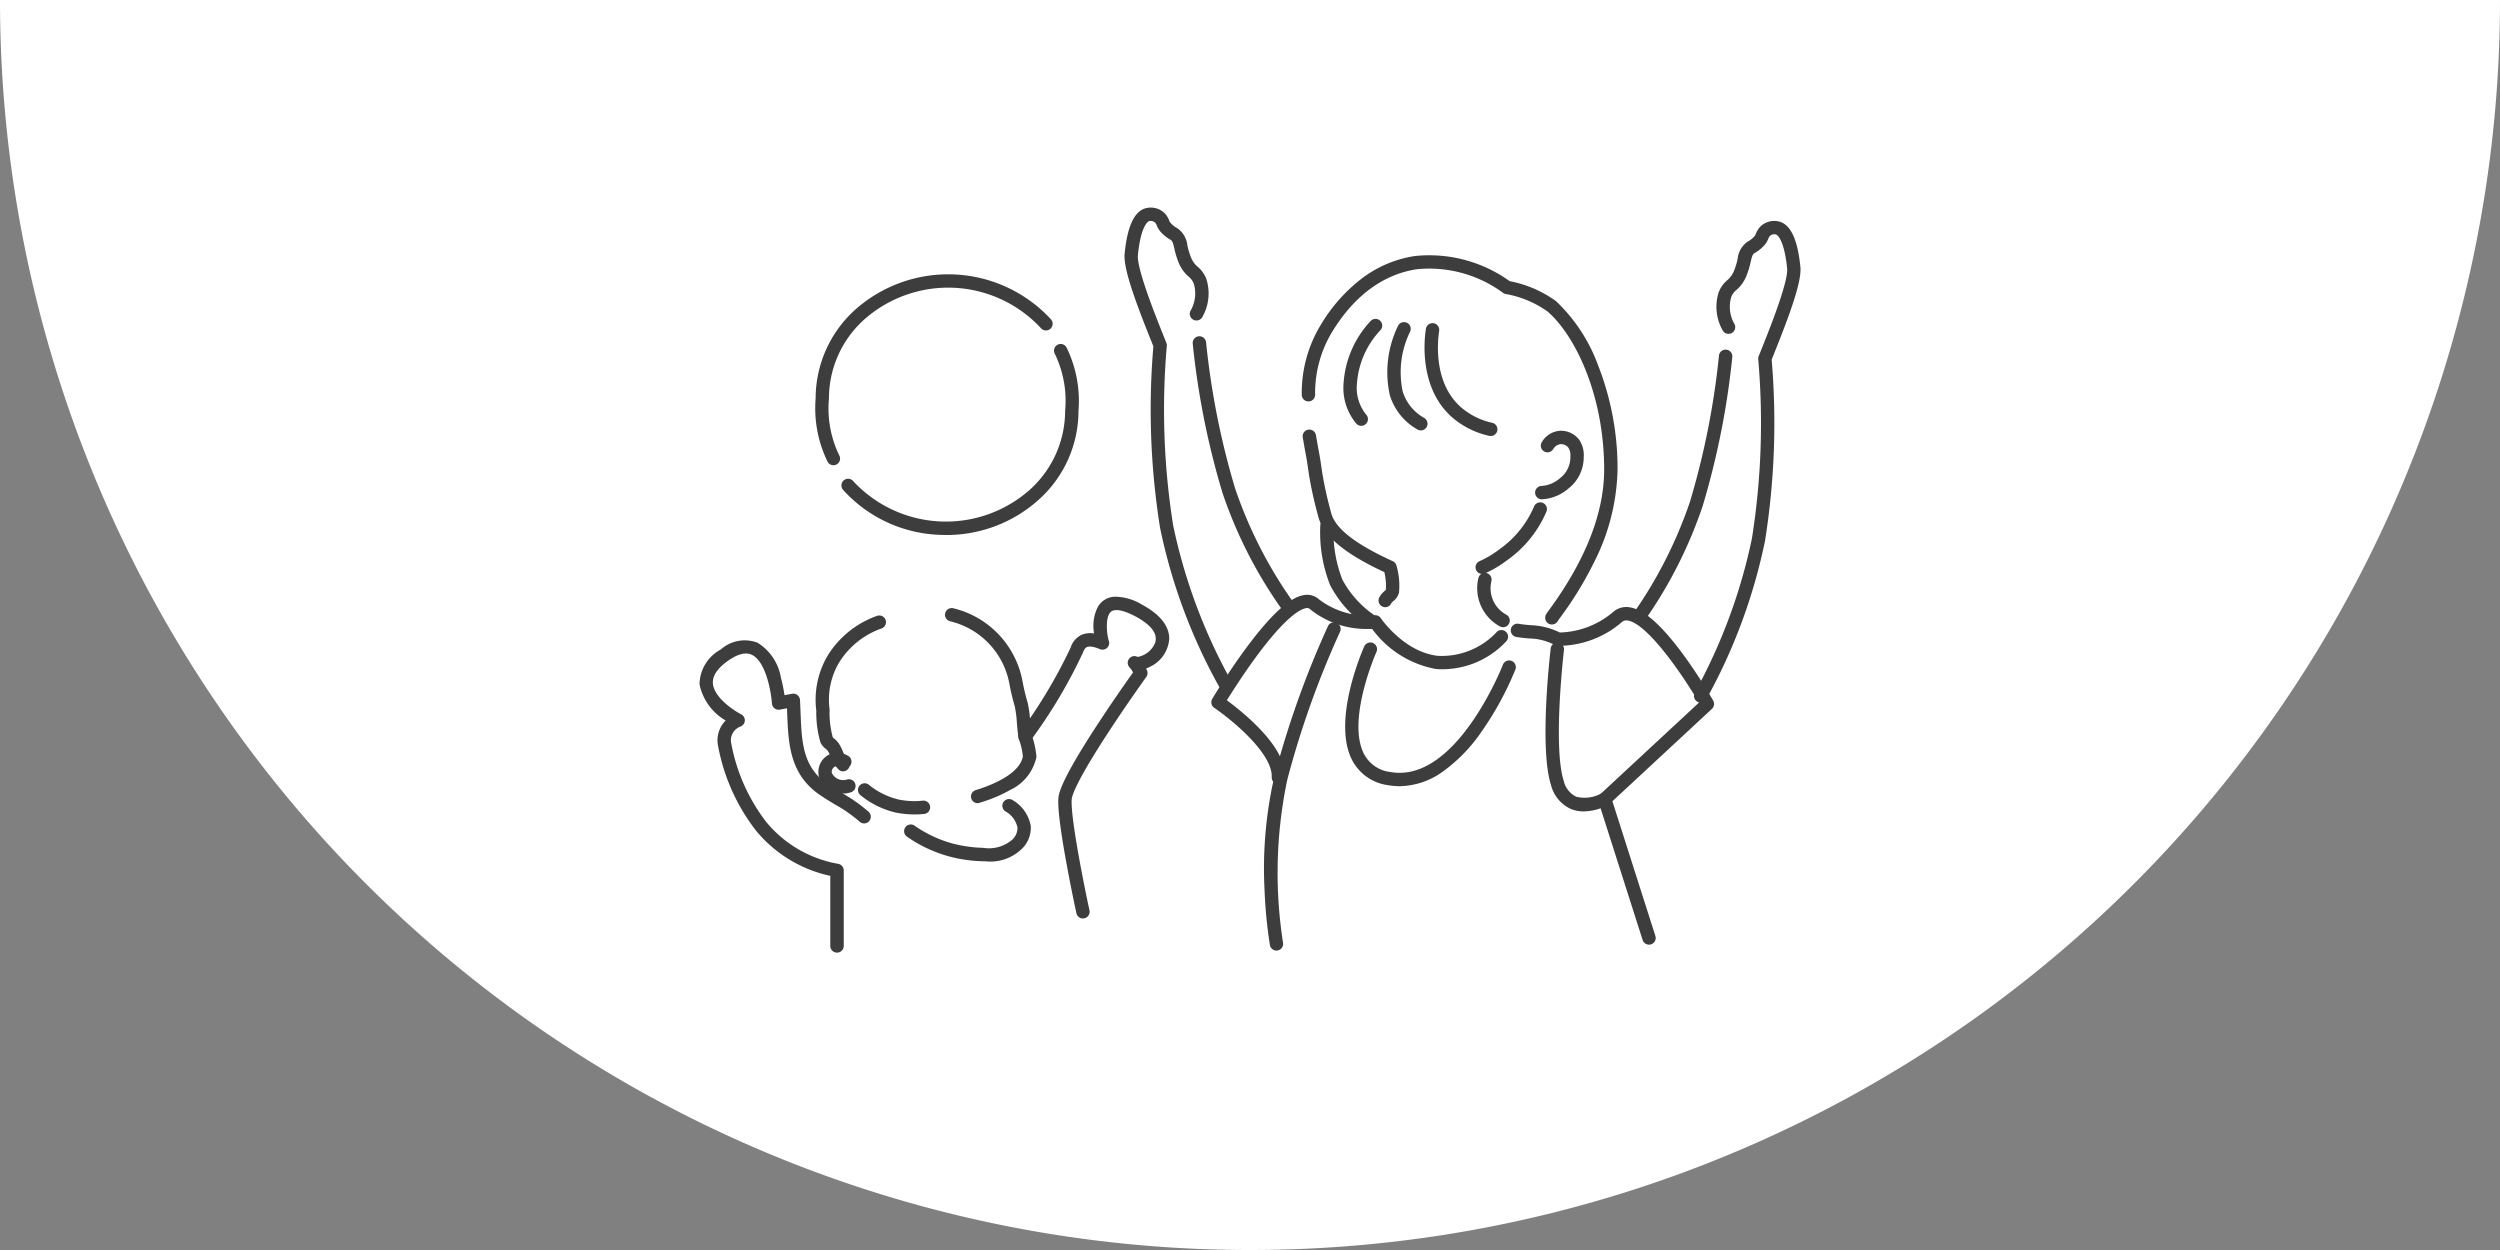 <svg xmlns="http://www.w3.org/2000/svg" width="187" height="93.5" viewBox="0 0 187 93.5"><rect x="0" y="0" width="187" height="93.5" fill="#808080" stroke="none"/><g transform="translate(-92)"><path d="M187,93.5a93.5,93.5,0,0,1-187,0Z" transform="translate(92 -93.5)" fill="#fff"/><g transform="translate(136.524 0.109)"><g transform="translate(8.292 15.914)"><path d="M160.671,100.986a.5.5,0,0,1-.465-.684,1.378,1.378,0,0,1,.387-.5c.04-.037.1-.088.126-.122a4.474,4.474,0,0,0-.114-1.32c-3.035-1.411-4.612-2.753-4.957-4.214a29.534,29.534,0,0,1-.655-2.919c-.022-.122-.044-.278-.072-.475-.05-.352-.119-.833-.231-1.4-.046-.239-.081-.452-.113-.64-.028-.163-.051-.3-.073-.414a.5.5,0,1,1,.98-.2c.025.125.05.273.079.444s.066.39.109.615c.117.589.188,1.086.24,1.449.026.179.048.334.067.442a28.56,28.56,0,0,0,.636,2.834l.006.022c.267,1.155,1.777,2.346,4.615,3.639a.5.5,0,0,1,.273.315,5.474,5.474,0,0,1,.2,1.964q0,.02,0,.04a1.182,1.182,0,0,1-.436.671,1.376,1.376,0,0,0-.138.138A.5.5,0,0,1,160.671,100.986Z" transform="translate(-109.872 -71.589)" fill="#3d3d3d"/><path d="M194.833,109.814a.5.5,0,0,1-.2-.957,7.144,7.144,0,0,0,1.445-.856l.017-.013a7.544,7.544,0,0,0,2.621-3.228.5.5,0,1,1,.92.392,8.544,8.544,0,0,1-2.959,3.649,8.145,8.145,0,0,1-1.639.969A.5.5,0,0,1,194.833,109.814Z" transform="translate(-136.781 -82.904)" fill="#3d3d3d"/><path d="M208.622,93.084a.5.5,0,0,1-.032-1,2.285,2.285,0,0,0,1.362-.567l.027-.023a1.962,1.962,0,0,0,.765-1.585.5.5,0,0,1,0-.053,1.038,1.038,0,0,0-.154-.64.707.707,0,0,0-.558-.258.728.728,0,0,0-.567.363.5.5,0,1,1-.867-.5,1.727,1.727,0,0,1,1.369-.863c.025,0,.051,0,.076,0a1.709,1.709,0,0,1,1.349.661l.023.032a2.042,2.042,0,0,1,.327,1.266,2.966,2.966,0,0,1-1.143,2.36,3.29,3.29,0,0,1-1.948.805Z" transform="translate(-146.095 -71.76)" fill="#3d3d3d"/><path d="M193.017,124.8a.5.5,0,0,1-.238-.061,3.25,3.25,0,0,1-1.608-3.611.5.5,0,1,1,.972.234,2.248,2.248,0,0,0,1.113,2.5.5.5,0,0,1-.239.94Z" transform="translate(-133.403 -93.907)" fill="#3d3d3d"/><path d="M212.83,121.285a.5.5,0,0,1-.476-.348l-3.312-10.38a.5.5,0,0,1,.136-.518l7.387-6.855c-1.4-2.384-3.9-5.9-5.308-6.141a.509.509,0,0,0-.457.116,7.283,7.283,0,0,1-4.807,1.775.5.5,0,0,1-.245-.08,4.244,4.244,0,0,0-1.915-.473c-.3-.028-.6-.058-.908-.108a.5.5,0,1,1,.164-.986c.269.045.546.071.839.1a5.33,5.33,0,0,1,2.234.55,6.413,6.413,0,0,0,3.979-1.53,1.5,1.5,0,0,1,1.283-.349c1.087.185,2.427,1.4,4.1,3.709,1.184,1.638,2.072,3.2,2.11,3.267a.5.5,0,0,1-.095.613l-7.446,6.91,3.216,10.078a.5.5,0,0,1-.476.652Z" transform="translate(-142.302 -66.648)" fill="#3d3d3d"/><path d="M123.353,95.139h-.021a.5.5,0,0,1-.479-.52c.075-1.819-3.081-4.362-4.3-5.188a.5.5,0,0,1-.15-.67c.011-.018,1.095-1.836,2.44-3.672,1.9-2.585,3.341-3.924,4.421-4.092a1.319,1.319,0,0,1,1.113.31,5.935,5.935,0,0,0,4.162,1.2.5.5,0,0,1,.475.219c.017.025,1.72,2.519,4.249,2.814a5.6,5.6,0,0,0,4.437-1.8.5.5,0,0,1,.679.734,6.537,6.537,0,0,1-5.24,2.054,7.617,7.617,0,0,1-4.782-3.009,6.719,6.719,0,0,1-4.644-1.472.32.32,0,0,0-.3-.07c-.359.056-1.446.528-3.765,3.69-.948,1.293-1.765,2.579-2.152,3.2a20.44,20.44,0,0,1,1.976,1.65c1.626,1.555,2.426,2.944,2.377,4.131A.5.5,0,0,1,123.353,95.139Z" transform="translate(-80.544 -52.508)" fill="#3d3d3d"/><path d="M172.994,75.12l-.054,0a.5.5,0,0,1-.444-.551c.017-.157.065-.223.33-.586,2.706-3.712,4.078-7.227,4.078-10.448,0-5.6-2.185-10.042-4.221-11.814a7.645,7.645,0,0,0-3.133-1.317.5.5,0,0,1-.21-.09,9.313,9.313,0,0,0-6.42-1.768c-1.747.25-4.262,1.261-6.342,4.656a8.8,8.8,0,0,0-1.293,4.728.5.5,0,1,1-1,.015,9.8,9.8,0,0,1,1.44-5.265,12.255,12.255,0,0,1,2.961-3.369,8.707,8.707,0,0,1,4.105-1.757l.021,0a10.312,10.312,0,0,1,7.026,1.888,8.654,8.654,0,0,1,3.45,1.483l.034.027a12.6,12.6,0,0,1,3.135,4.8,21.16,21.16,0,0,1,1.449,7.789,16.038,16.038,0,0,1-1.794,7,26.587,26.587,0,0,1-2.475,4.036c-.076.1-.154.211-.186.259A.5.5,0,0,1,172.994,75.12Z" transform="translate(-109.729 -44.433)" fill="#3d3d3d"/><path transform="translate(63.91 26.411) rotate(-155)" fill="#3d3d3d"/><path d="M147.237,181.8a.5.5,0,0,1-.492-.413,33.995,33.995,0,0,1-.4-4.053,30.858,30.858,0,0,1,.728-8.541,69.957,69.957,0,0,1,4.03-11.3.5.5,0,0,1,.9.428,68.872,68.872,0,0,0-3.964,11.113,33.842,33.842,0,0,0-.314,12.176.5.5,0,0,1-.493.587Z" transform="translate(-104.57 -126.718)" fill="#3d3d3d"/><path d="M120.9,72.539a.5.5,0,0,1-.432-.248,41.708,41.708,0,0,1-4.384-11.825,55.942,55.942,0,0,1-.5-13.576l-.041-.1c-1.121-2.781-2.207-5.6-2.113-6.785v-.009c.2-2.071.719-3.2,1.582-3.436l.011,0a1.482,1.482,0,0,1,1.428.4l.011.012a1.639,1.639,0,0,1,.294.481.667.667,0,0,0,.161.258l.015.015a1.762,1.762,0,0,0,.418.321l.008,0a1.777,1.777,0,0,1,.771,1.309,5.4,5.4,0,0,0,.271.894,1.79,1.79,0,0,0,.507.7,2.188,2.188,0,0,1,.646.927l.008.025a3.565,3.565,0,0,1-.32,2.808.5.5,0,1,1-.867-.5,2.561,2.561,0,0,0,.234-2,1.244,1.244,0,0,0-.387-.529,2.753,2.753,0,0,1-.744-1.042,6.325,6.325,0,0,1-.322-1.051c-.1-.435-.148-.584-.294-.67a2.761,2.761,0,0,1-.643-.492,1.632,1.632,0,0,1-.38-.575.716.716,0,0,0-.113-.2.48.48,0,0,0-.45-.127c-.232.071-.668.688-.85,2.563-.08,1.058,1.408,4.75,2.043,6.328l.086.214a.5.5,0,0,1,.034.236,55.189,55.189,0,0,0,.474,13.415,41.43,41.43,0,0,0,4.266,11.509.5.5,0,0,1-.432.752Z" transform="translate(-82.127 -37.01)" fill="#3d3d3d"/><path d="M74.508,143.438a.5.5,0,0,1-.161-.973l.123-.04c1.178-.37,3.171-1.182,3.421-2.485a5.326,5.326,0,0,0-.3-1.3.5.5,0,0,1-.026-.1c-.072-.464-.1-.8-.122-1.117a9.053,9.053,0,0,0-.155-1.214c-.163-.556-.3-1.127-.406-1.7a5.905,5.905,0,0,0-4.432-4.679.5.5,0,0,1,.233-.973,6.905,6.905,0,0,1,5.182,5.47,16.463,16.463,0,0,0,.388,1.616q.006.021.011.042a9.982,9.982,0,0,1,.176,1.356c.022.291.046.591.106.992a6.326,6.326,0,0,1,.352,1.566.5.5,0,0,1,0,.121,3.565,3.565,0,0,1-1.979,2.441,10.706,10.706,0,0,1-2.141.906l-.1.032A.5.5,0,0,1,74.508,143.438Z" transform="translate(-54.195 -99.382)" fill="#3d3d3d"/><path d="M56.231,171.525a6.907,6.907,0,0,1-1.355-.134l-.015,0a6.565,6.565,0,0,1-2.664-1.309.5.5,0,0,1,.634-.774,5.559,5.559,0,0,0,2.249,1.107,5.9,5.9,0,0,0,1.789.079.5.5,0,0,1,.108.994A6.9,6.9,0,0,1,56.231,171.525Z" transform="translate(-40.655 -126.628)" fill="#3d3d3d"/><path d="M44.319,142.182a.5.5,0,0,1-.344-.137,2.73,2.73,0,0,1-.576-.934,3.131,3.131,0,0,0-.233-.466,1.021,1.021,0,0,0-.144-.139,1.487,1.487,0,0,1-.374-.429.5.5,0,0,1-.039-.1,7.96,7.96,0,0,1-.3-2.347,6.445,6.445,0,0,1,.876-4.143l0-.007a7.133,7.133,0,0,1,3.684-2.935.5.5,0,0,1,.329.944,6.13,6.13,0,0,0-3.163,2.519,5.442,5.442,0,0,0-.733,3.529.5.5,0,0,1,0,.081,6.961,6.961,0,0,0,.239,2.014c.03.033.085.081.125.115a1.682,1.682,0,0,1,.323.342,3.9,3.9,0,0,1,.316.618,1.958,1.958,0,0,0,.348.609.5.5,0,0,1-.344.863Z" transform="translate(-34.066 -100.507)" fill="#3d3d3d"/><path d="M44.741,165.231a1.936,1.936,0,0,1-1.789-1.2.5.5,0,0,1-.024-.073,1.45,1.45,0,0,1,.792-1.656l.034-.015a1.563,1.563,0,0,1,1.363.128.5.5,0,1,1-.523.852.557.557,0,0,0-.467-.052.448.448,0,0,0-.235.468.94.94,0,0,0,1.132.5.5.5,0,0,1,.294.956A1.961,1.961,0,0,1,44.741,165.231Z" transform="translate(-34.489 -121.897)" fill="#3d3d3d"/><path d="M68.7,177.538l-.162,0a10.816,10.816,0,0,1-2.284-.3,10.165,10.165,0,0,1-3.394-1.541.5.5,0,0,1,.573-.82,9.169,9.169,0,0,0,3.067,1.392l.014,0a10,10,0,0,0,2.043.264,2.686,2.686,0,0,0,2.241-.666.5.5,0,0,1,.032-.041,1.222,1.222,0,0,0,.3-.8,1.809,1.809,0,0,0-.86-1.195.5.5,0,1,1,.5-.864,2.808,2.808,0,0,1,1.347,1.916.5.5,0,0,1,.008.078,2.22,2.22,0,0,1-.526,1.495A3.377,3.377,0,0,1,68.7,177.538Z" transform="translate(-47.835 -129.138)" fill="#3d3d3d"/><path d="M93.815,154.076a.5.5,0,0,1-.488-.394c-.061-.278-1.48-6.834-1.349-8.592.022-.3.089-1.2,2.962-5.581,1.1-1.682,2.2-3.248,2.623-3.837a1.721,1.721,0,0,0-.243-.361.5.5,0,0,1,.586-.8,1.741,1.741,0,0,0,1.3-1.037c.3-.838-.622-1.544-1.454-1.989-.88-.471-1.551-.6-1.842-.355-.47.4-.285,1.776-.176,2.13a.5.5,0,0,1-.646.67c-.564-.234-.84-.214-.972-.156-.043.019-.173.076-.282.372a37.859,37.859,0,0,1-3.947,6.634.5.5,0,0,1-.807-.59A37.781,37.781,0,0,0,92.9,133.8a1.55,1.55,0,0,1,.82-.943,1.652,1.652,0,0,1,.92-.1c-.006-.055-.011-.112-.016-.171a3.1,3.1,0,0,1,.31-1.824,1.515,1.515,0,0,1,1.263-.756,3.949,3.949,0,0,1,2.032.593c1.681.9,2.038,1.873,2.042,2.531a2.5,2.5,0,0,1-1.388,2.092,2.715,2.715,0,0,1-.342.16c.029.06.051.106.061.13a.5.5,0,0,1-.051.5c-.014.019-1.4,1.944-2.776,4.049-2.464,3.761-2.779,4.823-2.8,5.1-.1,1.34.925,6.45,1.329,8.305a.5.5,0,0,1-.489.606Z" transform="translate(-65.627 -101.396)" fill="#3d3d3d"/><path d="M27.657,165.207a.5.5,0,0,1-.5-.5v-5.242A9.891,9.891,0,0,1,21.6,156.08a14.711,14.711,0,0,1-2.833-6.319,2.092,2.092,0,0,1,.565-1.916,4.074,4.074,0,0,1-1.956-2.714,3,3,0,0,1,1.594-2.6,2.678,2.678,0,0,1,2.755-.5,3.824,3.824,0,0,1,1.744,2.63,10.57,10.57,0,0,1,.262,1.29l.569-.107a.5.5,0,0,1,.591.462c.019.325.032.652.044.969.083,2.137.155,3.983,1.9,5.236.379.272.777.511,1.2.765a11.5,11.5,0,0,1,1.986,1.394.5.5,0,1,1-.682.731,10.587,10.587,0,0,0-1.819-1.268c-.421-.253-.856-.514-1.268-.81-2.143-1.539-2.232-3.811-2.318-6.01,0-.126-.01-.253-.015-.381l-.534.1a.5.5,0,0,1-.591-.457c-.058-.841-.443-3.135-1.5-3.643-.451-.216-1.04-.075-1.751.42-.813.566-1.206,1.141-1.167,1.71.072,1.054,1.553,2.033,2.118,2.321a.5.5,0,0,1-.057.915,1.088,1.088,0,0,0-.69,1.25,13.734,13.734,0,0,0,2.627,5.895,8.984,8.984,0,0,0,5.385,3.125.5.5,0,0,1,.405.491v5.647A.5.5,0,0,1,27.657,165.207Z" transform="translate(-17.868 -109.974)" fill="#3d3d3d"/><path d="M31.3,55.628a10.239,10.239,0,0,1-7.592-3.376.5.5,0,0,1,.742-.67,9.459,9.459,0,0,0,13.281.618,7.939,7.939,0,0,0,2.589-5.858,8.046,8.046,0,0,0-.757-4.236.5.5,0,1,1,.852-.524,9.11,9.11,0,0,1,.905,4.76,8.929,8.929,0,0,1-2.908,6.59,10.3,10.3,0,0,1-7.058,2.7Z" transform="translate(-13.465 -31.637)" fill="#3d3d3d"/><path d="M15.782,30.843a.5.5,0,0,1-.426-.238,9.108,9.108,0,0,1-.906-4.76,8.929,8.929,0,0,1,2.908-6.59,10.459,10.459,0,0,1,14.7.68.5.5,0,0,1-.742.67,9.46,9.46,0,0,0-13.281-.618,7.939,7.939,0,0,0-2.589,5.858,8.045,8.045,0,0,0,.758,4.236.5.5,0,0,1-.425.762Z" transform="translate(-6.256 -12.066)" fill="#3d3d3d"/><path d="M129.866,17.67a.5.5,0,0,1-.072-.005,6.334,6.334,0,0,1-2.723-1.084c-2.808-2-2.627-5.816-2.562-6.561v-.007a.5.5,0,0,1,1,.086v.008c-.056.65-.219,3.978,2.144,5.658a5.327,5.327,0,0,0,2.289.91.5.5,0,0,1-.071.995Z" transform="matrix(0.998, 0.07, -0.07, 0.998, -69.718, -10.136)" fill="#3d3d3d"/><path d="M120.62,17.712a.5.5,0,0,1-.213-.048,4.431,4.431,0,0,1-2.24-2.4q-.008-.02-.014-.041a7.914,7.914,0,0,1,.26-5.2.5.5,0,0,1,.926.377,6.911,6.911,0,0,0-.233,4.52,3.435,3.435,0,0,0,1.729,1.84.5.5,0,0,1-.214.952Z" transform="matrix(0.998, 0.07, -0.07, 0.998, -65.713, -9.95)" fill="#3d3d3d"/><path d="M111.327,17.542a.5.5,0,0,1-.361-.154,4.155,4.155,0,0,1-1.147-2.95,7.507,7.507,0,0,1,1.705-4.777.5.5,0,0,1,.772.635,6.5,6.5,0,0,0-1.478,4.145s0,.009,0,.014a3.148,3.148,0,0,0,.869,2.241.5.5,0,0,1-.361.846Z" transform="matrix(0.998, 0.07, -0.07, 0.998, -60.904, -9.472)" fill="#3d3d3d"/><path d="M121.031,18.085a.5.5,0,0,1-.376-.17c-.029-.033-.091-.1-.162-.171a8.4,8.4,0,0,1-2.195-3.358,10.729,10.729,0,0,1-.1-4.512.5.5,0,1,1,.986.166,9.745,9.745,0,0,0,.085,4.091,7.535,7.535,0,0,0,1.946,2.916c.087.09.15.155.2.207a.5.5,0,0,1-.376.83Z" transform="translate(-72.479 29.944) rotate(-8)" fill="#3d3d3d"/><path d="M43.367,29.609a.5.5,0,0,1-.4-.2,33.46,33.46,0,0,1-4.347-8.585A59.8,59.8,0,0,1,36.4,9.678a.5.5,0,0,1,1-.093,58.7,58.7,0,0,0,2.169,10.922,33.01,33.01,0,0,0,4.2,8.3.5.5,0,0,1-.4.8Z" fill="#3d3d3d"/><path d="M113.92,72.539a.5.5,0,0,1-.432-.752,41.5,41.5,0,0,0,4.266-11.509,55.19,55.19,0,0,0,.474-13.415.5.5,0,0,1,.034-.236l.086-.214c.636-1.578,2.124-5.269,2.043-6.328-.183-1.875-.618-2.492-.85-2.563a.48.48,0,0,0-.45.127.716.716,0,0,0-.113.2,1.632,1.632,0,0,1-.38.575,2.76,2.76,0,0,1-.643.492c-.146.086-.192.236-.294.67a6.325,6.325,0,0,1-.322,1.051,2.754,2.754,0,0,1-.744,1.043,1.244,1.244,0,0,0-.387.529,2.561,2.561,0,0,0,.233,2,.5.5,0,0,1-.867.5,3.565,3.565,0,0,1-.32-2.808l.008-.025a2.188,2.188,0,0,1,.646-.927,1.79,1.79,0,0,0,.507-.7,5.4,5.4,0,0,0,.271-.894,1.777,1.777,0,0,1,.771-1.309l.008,0a1.762,1.762,0,0,0,.418-.321l.015-.015a.667.667,0,0,0,.161-.258,1.638,1.638,0,0,1,.294-.481l.011-.012a1.482,1.482,0,0,1,1.428-.4l.011,0c.863.241,1.381,1.365,1.582,3.436V40c.095,1.189-.992,4-2.112,6.785l-.041.1a55.944,55.944,0,0,1-.5,13.576,41.708,41.708,0,0,1-4.384,11.825A.5.5,0,0,1,113.92,72.539Z" transform="translate(-39.528 -36.01)" fill="#3d3d3d"/><path d="M36.9,29.609a.5.5,0,0,1-.4-.8,33.089,33.089,0,0,0,4.2-8.3A58.659,58.659,0,0,0,42.868,9.585a.5.5,0,1,1,1,.093,59.8,59.8,0,0,1-2.216,11.144A33.46,33.46,0,0,1,37.3,29.408.5.5,0,0,1,36.9,29.609Z" transform="translate(32.893 1)" fill="#3d3d3d"/><path d="M354.152,265.192a2.521,2.521,0,0,1-.931-.169,2.675,2.675,0,0,1-1.524-1.815c-.889-2.788-.056-9.911-.02-10.213a.5.5,0,0,1,.993.118c-.009.072-.844,7.209-.02,9.791a1.738,1.738,0,0,0,.935,1.187,2.573,2.573,0,0,0,1.868-.241.5.5,0,0,1,.487.874A4.061,4.061,0,0,1,354.152,265.192Z" transform="translate(-288.5 -220.521)" fill="#3d3d3d"/><path d="M340.38,262.306a4.936,4.936,0,0,1-.833-.071,3.55,3.55,0,0,1-2.7-1.835c-1.583-2.968.783-8.323.884-8.55a.5.5,0,0,1,.913.409c-.027.06-2.267,5.137-.914,7.671a2.566,2.566,0,0,0,1.982,1.319c4.908.839,8.355-7.942,8.39-8.031a.5.5,0,0,1,.933.36,23.532,23.532,0,0,1-2.516,4.626,12.062,12.062,0,0,1-2.948,3.035A5.655,5.655,0,0,1,340.38,262.306Z" transform="translate(-288.5 -219.521)" fill="#3d3d3d"/></g></g></g></svg>